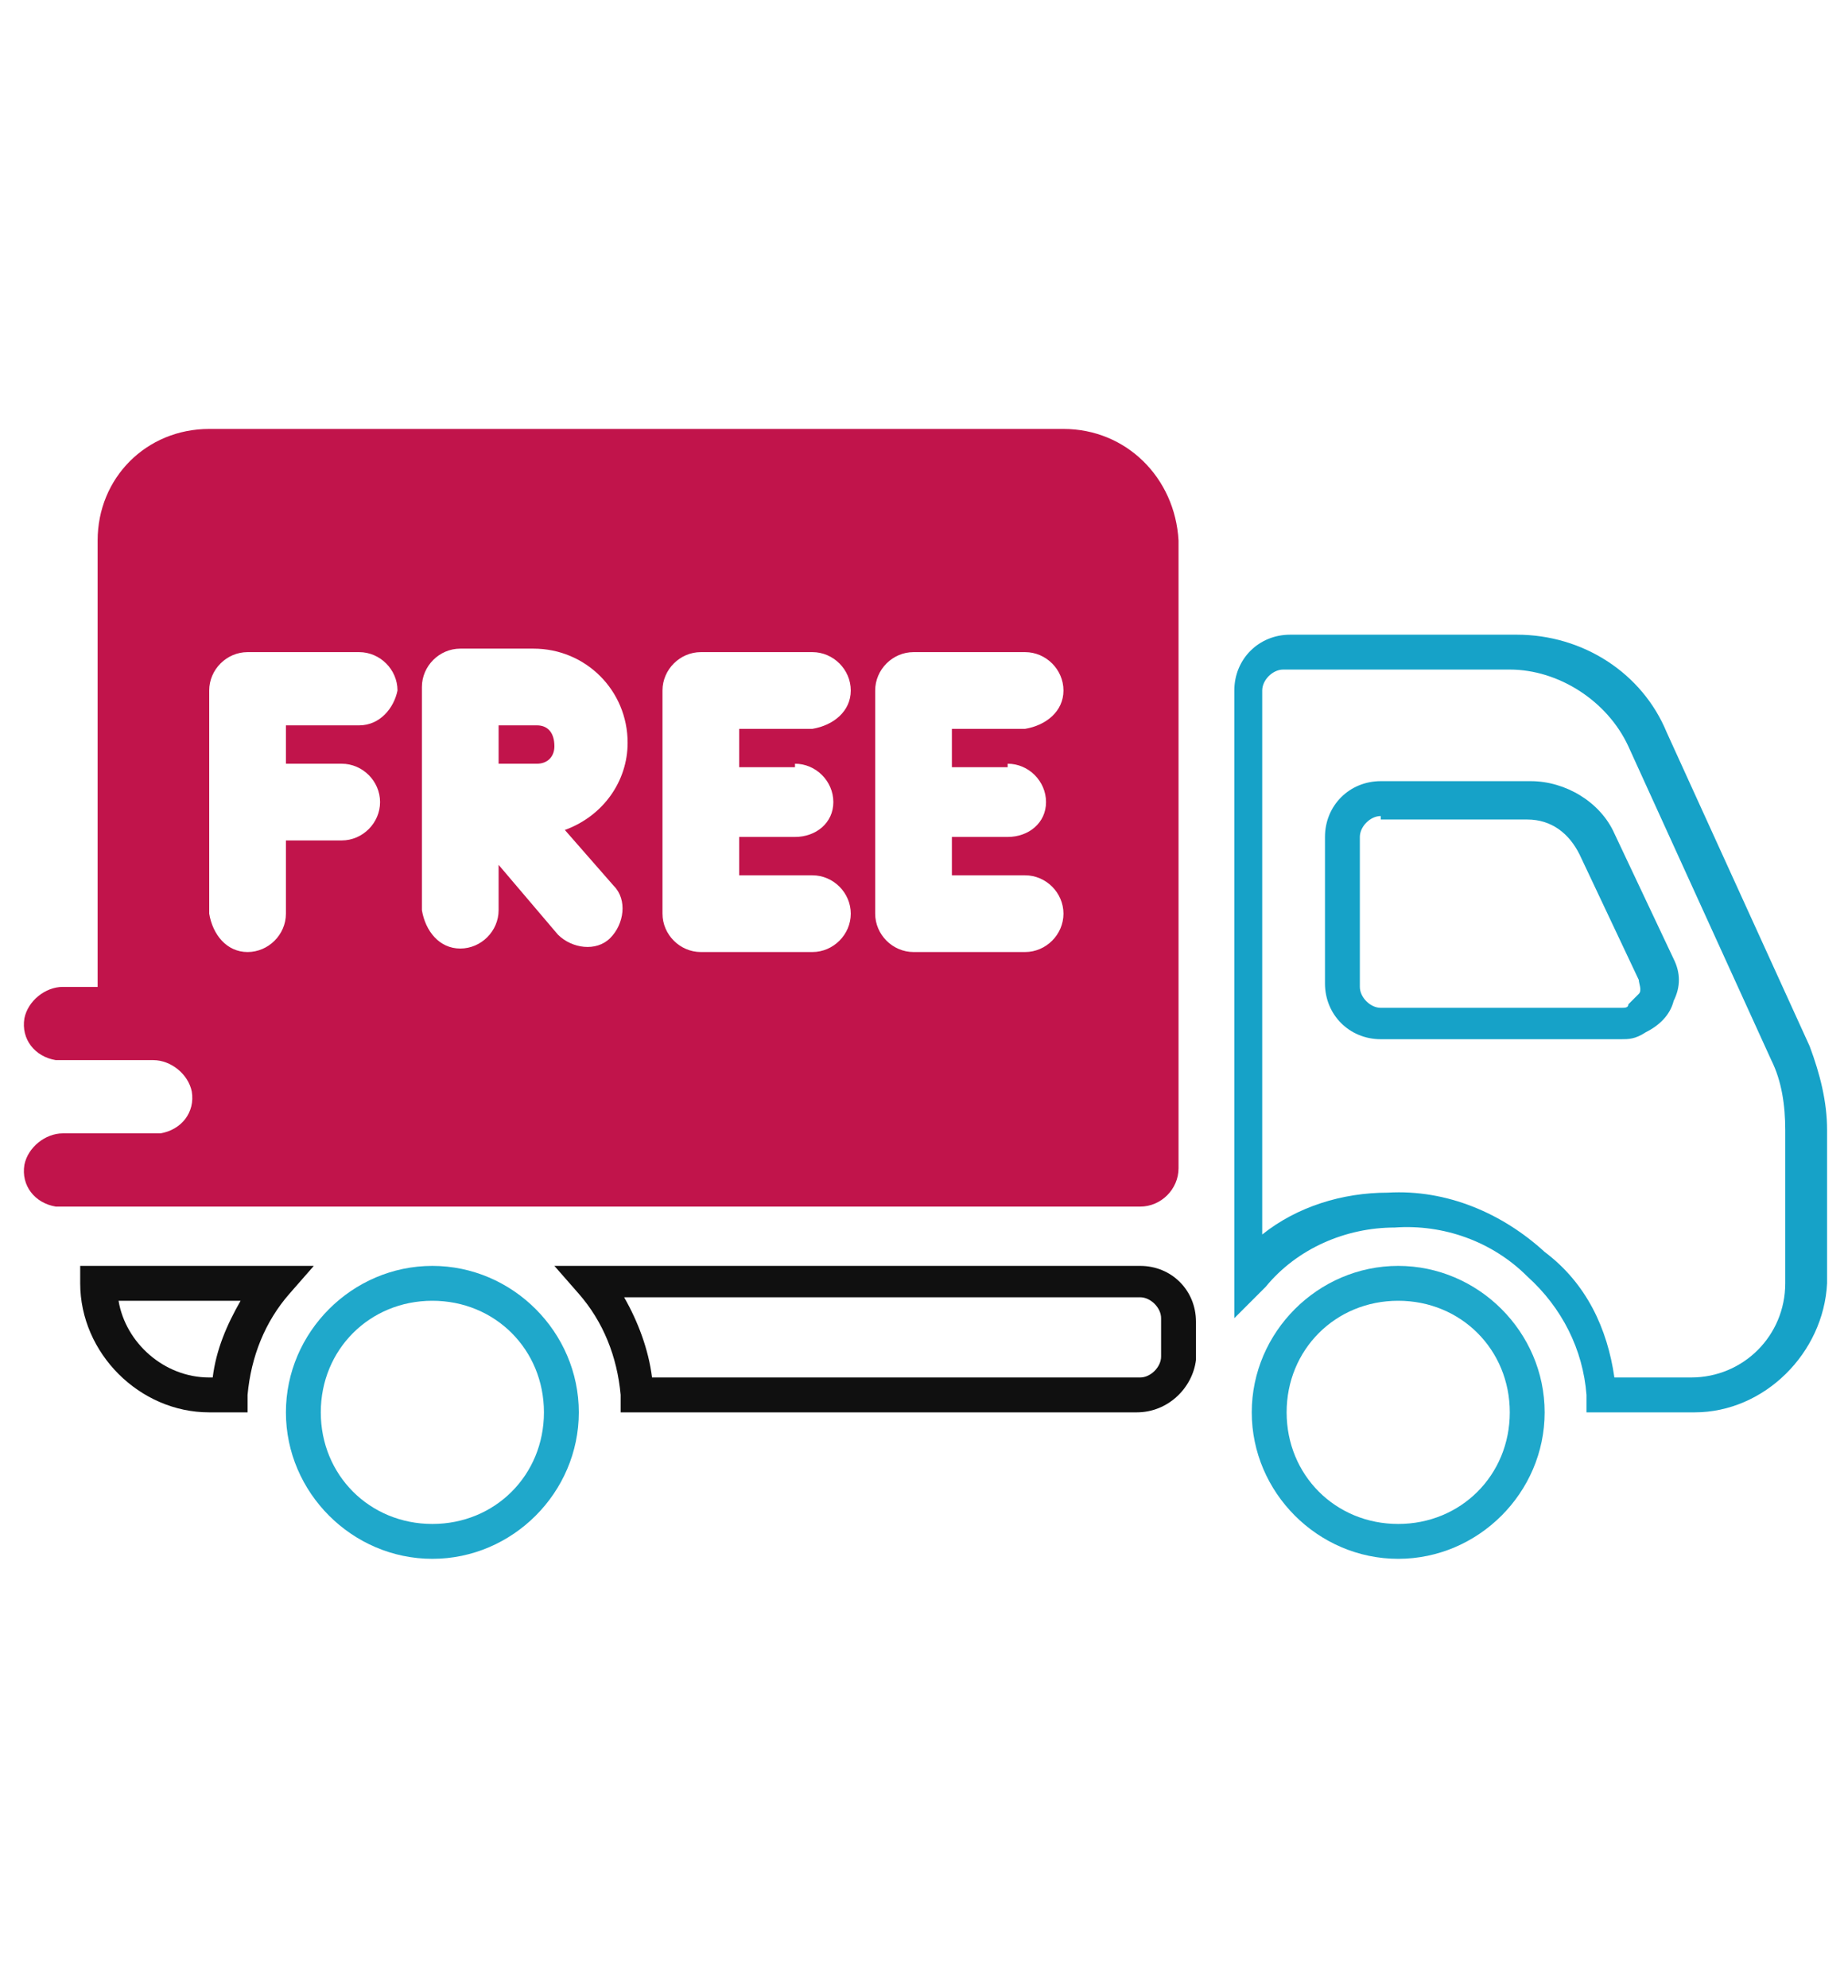 <svg xmlns="http://www.w3.org/2000/svg" xmlns:xlink="http://www.w3.org/1999/xlink" id="Layer_1" x="0px" y="0px" viewBox="0 0 53 57" style="enable-background:new 0 0 53 57;" xml:space="preserve"><style type="text/css">	.st0{fill:#C1144B;}	.st1{fill:#101010;}	.st2{fill:#1FA8CB;}	.st3{fill:#16A2C8;}	.st4{fill:none;}</style><g>	<g>		<path class="st0" d="M15.4,20.8h-1.1v1.1h1.1c0.3,0,0.5-0.2,0.5-0.5C15.9,21,15.7,20.8,15.4,20.8L15.4,20.8z"></path>	</g>	<g>		<path class="st0" d="M30.5,12.3H6c-1.8,0-3.2,1.4-3.2,3.2v12.8h-1c-0.5,0-1,0.4-1.1,0.9c-0.1,0.6,0.3,1.1,0.9,1.2   c0.1,0,0.1,0,0.2,0h2.6c0.5,0,1,0.4,1.1,0.9c0.1,0.6-0.3,1.1-0.9,1.2c-0.1,0-0.1,0-0.2,0H1.8c-0.5,0-1,0.4-1.1,0.9   C0.6,34,1,34.5,1.6,34.6c0.1,0,0.1,0,0.2,0h30.9c0.6,0,1.1-0.5,1.1-1.1V15.5C33.7,13.7,32.3,12.3,30.5,12.3z M10.3,20.8H8.2v1.1   h1.6c0.6,0,1.1,0.5,1.1,1.1c0,0.6-0.5,1.1-1.1,1.1c0,0,0,0,0,0H8.2v2.1c0,0.6-0.5,1.1-1.1,1.1c-0.6,0-1-0.5-1.1-1.1v-6.4   c0-0.6,0.5-1.1,1.1-1.1h3.2c0.6,0,1.1,0.5,1.1,1.1C11.3,20.3,10.9,20.8,10.3,20.8L10.3,20.8z M17.6,25.4c0.4,0.4,0.3,1.1-0.1,1.5   c-0.4,0.4-1.1,0.3-1.5-0.1l-1.7-2v1.3c0,0.6-0.5,1.1-1.1,1.1c-0.6,0-1-0.5-1.1-1.1v-6.4c0-0.6,0.5-1.1,1.1-1.1h2.1   c1.5,0,2.7,1.2,2.7,2.7c0,1.1-0.7,2.1-1.8,2.5L17.6,25.4z M22.8,21.9c0.6,0,1.1,0.5,1.1,1.1S23.4,24,22.8,24c0,0,0,0,0,0h-1.6v1.1   h2.1c0.6,0,1.1,0.5,1.1,1.1c0,0.6-0.5,1.1-1.1,1.1c0,0,0,0,0,0h-3.2c-0.6,0-1.1-0.5-1.1-1.1v-6.4c0-0.6,0.5-1.1,1.1-1.1h0h3.2   c0.6,0,1.1,0.5,1.1,1.1c0,0.6-0.5,1-1.1,1.1h-2.1v1.1H22.8z M28.9,21.9c0.6,0,1.1,0.5,1.1,1.1S29.5,24,28.9,24c0,0,0,0,0,0h-1.6   v1.1h2.1c0.6,0,1.1,0.5,1.1,1.1s-0.5,1.1-1.1,1.1c0,0,0,0,0,0h-3.2c-0.6,0-1.1-0.5-1.1-1.1v-6.4c0-0.6,0.5-1.1,1.1-1.1h3.2   c0.6,0,1.1,0.5,1.1,1.1c0,0.6-0.5,1-1.1,1.1h-2.1v1.1H28.9z"></path>	</g>	<g>		<path class="st1" d="M7.1,40.5H6c-2,0-3.7-1.7-3.7-3.7v-0.5H9l-0.7,0.8c-0.7,0.8-1.1,1.8-1.2,2.9L7.1,40.5z M3.4,37.3   c0.2,1.2,1.3,2.2,2.6,2.2h0.1c0.1-0.8,0.4-1.5,0.8-2.2H3.4z"></path>	</g>	<g>		<path class="st1" d="M32.6,40.5H17.8l0-0.5c-0.1-1.1-0.5-2.1-1.2-2.9l-0.7-0.8h16.8c0.9,0,1.6,0.7,1.6,1.6v1.1   C34.2,39.8,33.5,40.5,32.6,40.5z M18.7,39.5h14c0.3,0,0.6-0.3,0.6-0.6v-1.1c0-0.3-0.3-0.6-0.6-0.6H17.9   C18.3,37.9,18.6,38.7,18.7,39.5z"></path>	</g>	<g>		<path class="st2" d="M12.4,44.7c-2.3,0-4.2-1.9-4.2-4.2c0-2.3,1.9-4.2,4.2-4.2s4.2,1.9,4.2,4.2C16.6,42.8,14.7,44.7,12.4,44.7z    M12.4,37.3c-1.8,0-3.2,1.4-3.2,3.2c0,1.8,1.4,3.2,3.2,3.2s3.2-1.4,3.2-3.2C15.6,38.7,14.2,37.3,12.4,37.3z"></path>	</g>	<g>		<path class="st3" d="M48.6,40.5h-3.1l0-0.5c-0.1-1.3-0.7-2.5-1.7-3.4c-1-1-2.4-1.5-3.8-1.4c-1.4,0-2.8,0.6-3.7,1.7l-0.9,0.9v-18   c0-0.9,0.7-1.6,1.6-1.6h6.5c1.9,0,3.6,1.1,4.3,2.8l4.1,9c0.3,0.8,0.5,1.6,0.5,2.4v4.4C52.3,38.8,50.6,40.5,48.6,40.5z M46.3,39.5   h2.2c1.5,0,2.7-1.2,2.7-2.7v-4.4c0-0.7-0.1-1.4-0.4-2l-4.1-9c-0.6-1.3-2-2.2-3.4-2.2h-6.5c-0.3,0-0.6,0.3-0.6,0.6v15.6   c1-0.8,2.3-1.2,3.6-1.2c1.7-0.1,3.3,0.6,4.5,1.7C45.5,36.8,46.1,38.1,46.3,39.5z M46.5,29.8L46.5,29.8l-6.9,0   c-0.9,0-1.6-0.7-1.6-1.6V24c0-0.9,0.7-1.6,1.6-1.6h4.3c0,0,0,0,0,0c1,0,2,0.6,2.4,1.5l1.7,3.6c0.2,0.4,0.2,0.8,0,1.2   c-0.1,0.4-0.4,0.7-0.8,0.9C46.9,29.8,46.7,29.8,46.5,29.8z M39.6,23.4c-0.3,0-0.6,0.3-0.6,0.6v4.3c0,0.3,0.3,0.6,0.6,0.6h6.9   c0,0,0,0,0,0c0.1,0,0.2,0,0.2-0.1c0.1-0.1,0.2-0.2,0.3-0.3c0.1-0.1,0-0.3,0-0.4l-1.7-3.6c-0.3-0.6-0.8-1-1.5-1H39.6z"></path>	</g>	<g>		<path class="st2" d="M40.1,44.7c-2.3,0-4.2-1.9-4.2-4.2c0-2.3,1.9-4.2,4.2-4.2c2.3,0,4.2,1.9,4.2,4.2   C44.3,42.8,42.4,44.7,40.1,44.7z M40.1,37.3c-1.8,0-3.2,1.4-3.2,3.2c0,1.8,1.4,3.2,3.2,3.2c1.8,0,3.2-1.4,3.2-3.2   C43.3,38.7,41.9,37.3,40.1,37.3z"></path>	</g></g><rect class="st4" width="53" height="57"></rect></svg>